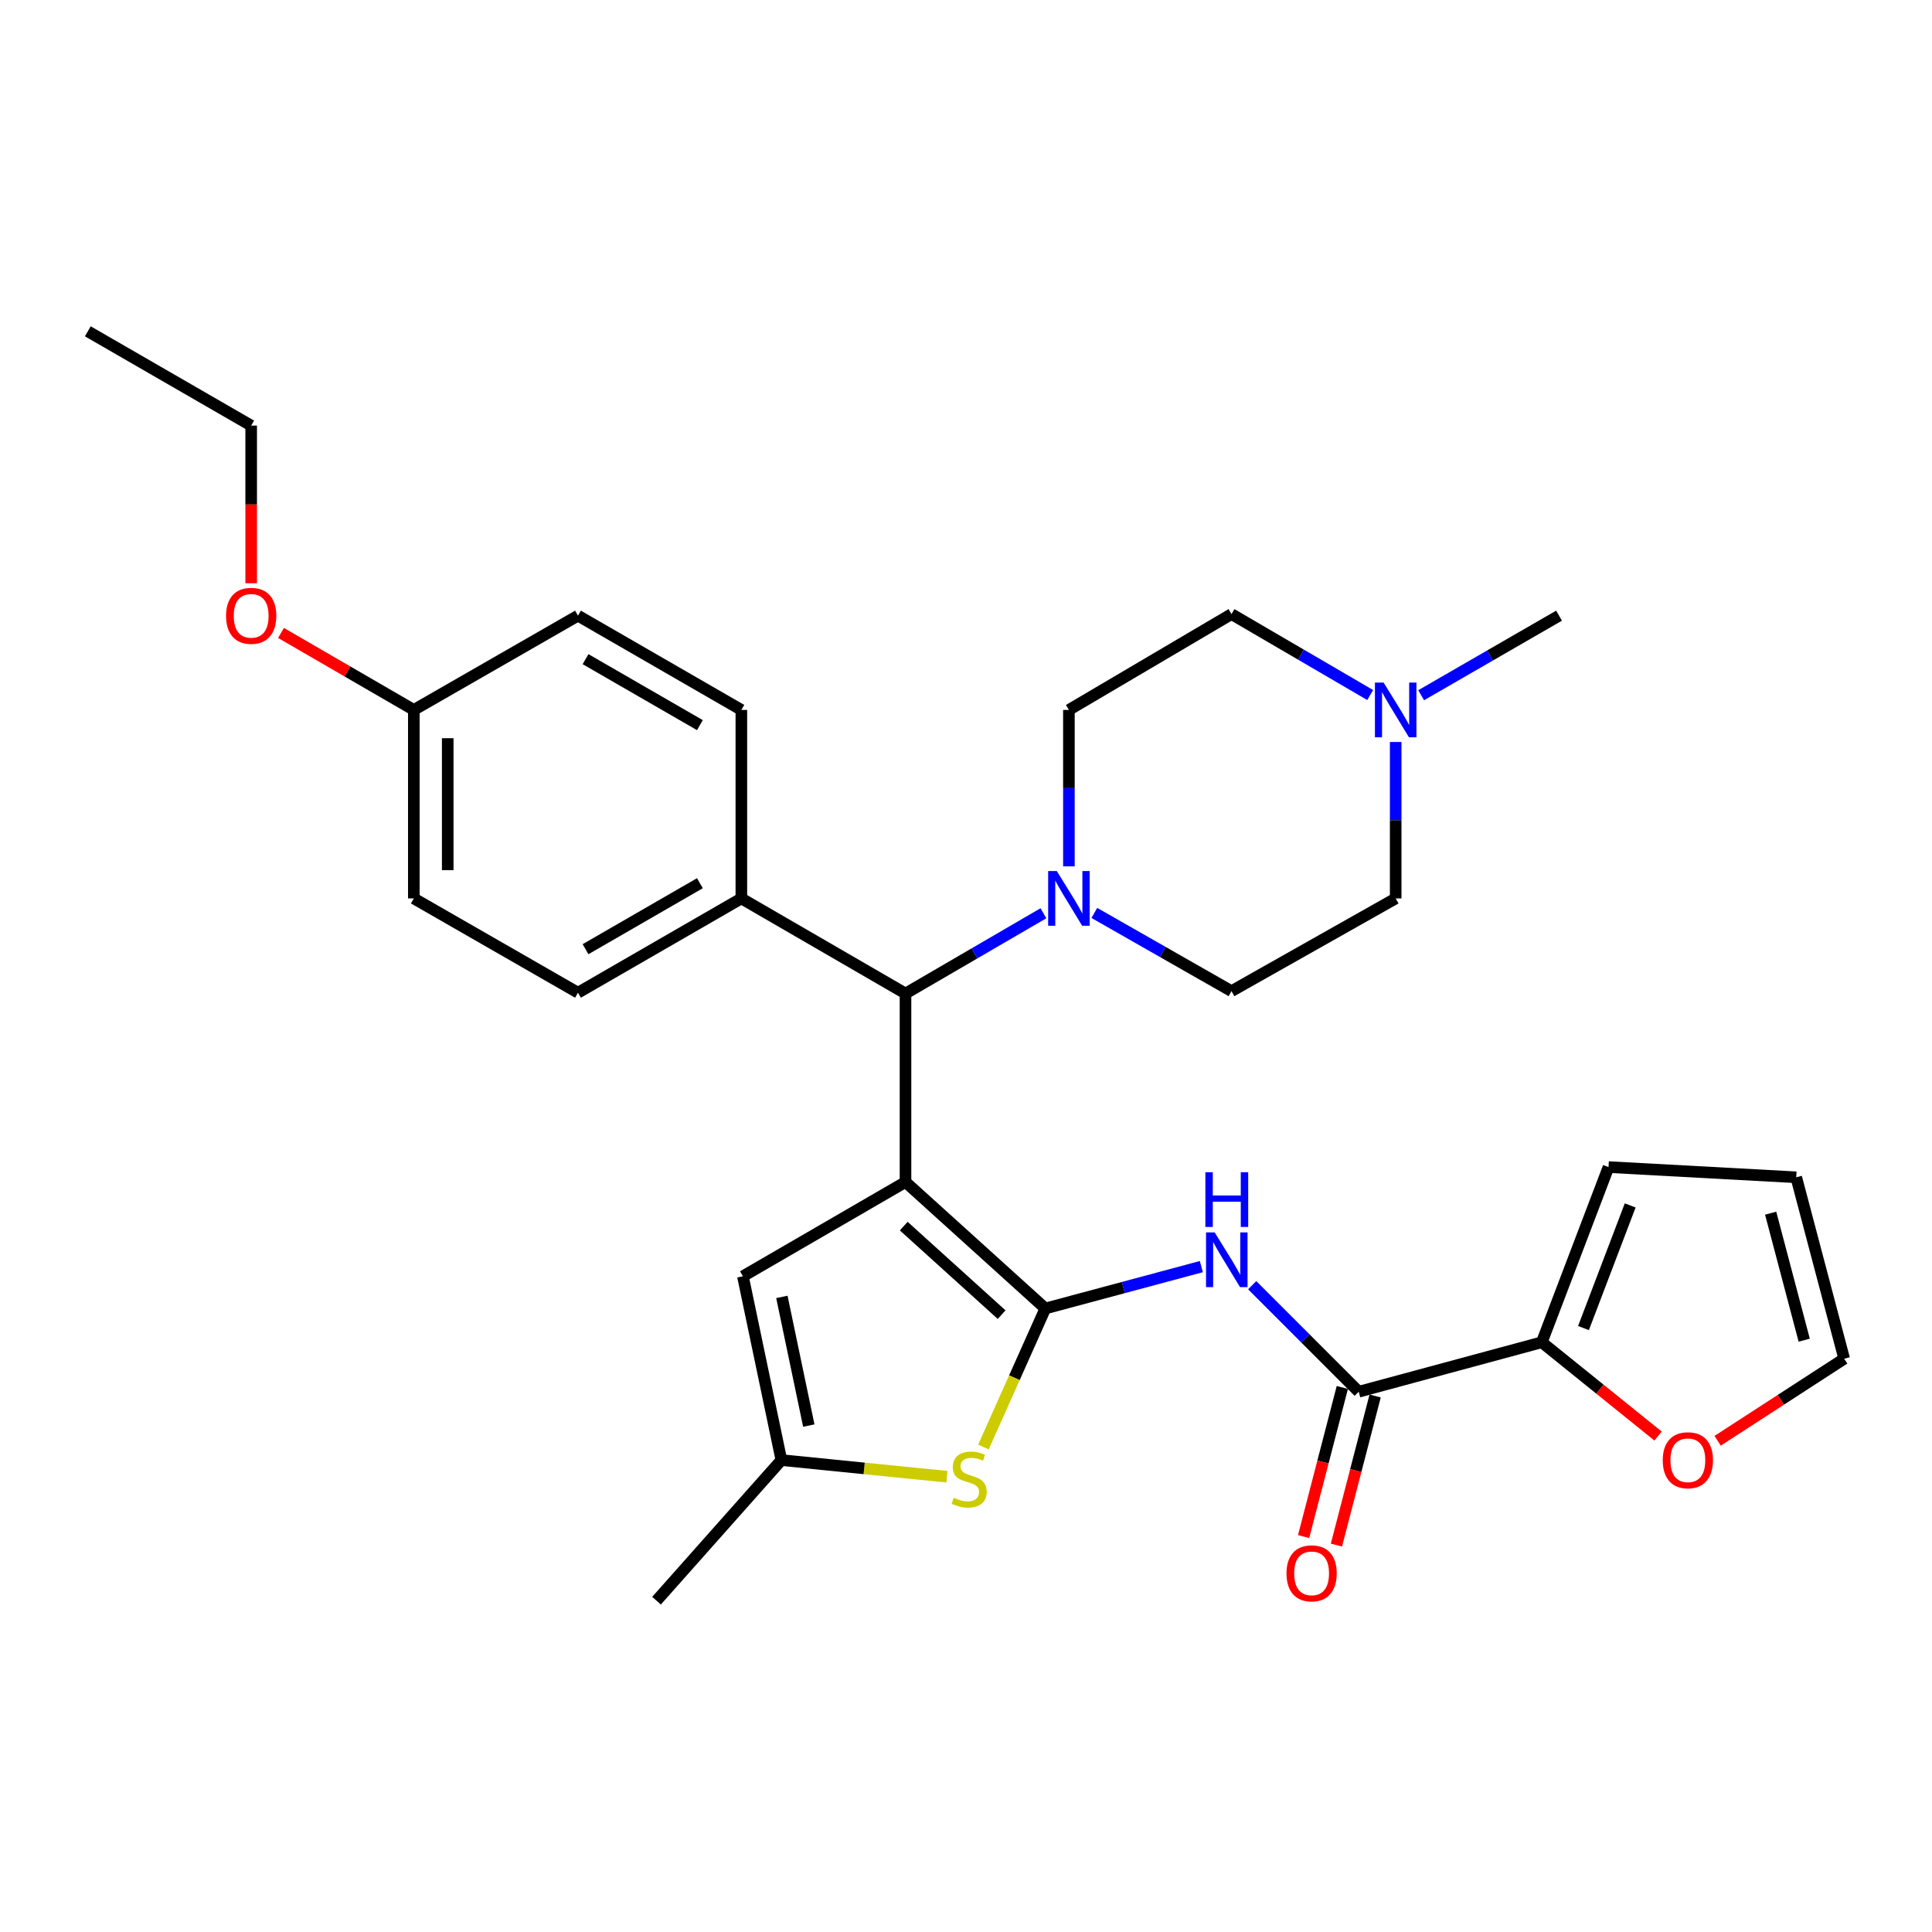 <?xml version='1.0' encoding='iso-8859-1'?>
<svg version='1.1' baseProfile='full'
              xmlns='http://www.w3.org/2000/svg'
                      xmlns:rdkit='http://www.rdkit.org/xml'
                      xmlns:xlink='http://www.w3.org/1999/xlink'
                  xml:space='preserve'
width='1000px' height='1000px' viewBox='0 0 1000 1000'>
<!-- END OF HEADER -->
<rect style='opacity:1.0;fill:#FFFFFF;stroke:none' width='1000' height='1000' x='0' y='0'> </rect>
<path class='bond-0' d='M 468.689,611.801 L 541.069,677.27' style='fill:none;fill-rule:evenodd;stroke:#000000;stroke-width:6px;stroke-linecap:butt;stroke-linejoin:miter;stroke-opacity:1' />
<path class='bond-0' d='M 467.776,634.635 L 518.441,680.463' style='fill:none;fill-rule:evenodd;stroke:#000000;stroke-width:6px;stroke-linecap:butt;stroke-linejoin:miter;stroke-opacity:1' />
<path class='bond-3' d='M 468.689,611.801 L 468.689,514.252' style='fill:none;fill-rule:evenodd;stroke:#000000;stroke-width:6px;stroke-linecap:butt;stroke-linejoin:miter;stroke-opacity:1' />
<path class='bond-4' d='M 468.689,611.801 L 384.533,660.6' style='fill:none;fill-rule:evenodd;stroke:#000000;stroke-width:6px;stroke-linecap:butt;stroke-linejoin:miter;stroke-opacity:1' />
<path class='bond-1' d='M 541.069,677.27 L 581.44,666.433' style='fill:none;fill-rule:evenodd;stroke:#000000;stroke-width:6px;stroke-linecap:butt;stroke-linejoin:miter;stroke-opacity:1' />
<path class='bond-1' d='M 581.44,666.433 L 621.811,655.596' style='fill:none;fill-rule:evenodd;stroke:#0000FF;stroke-width:6px;stroke-linecap:butt;stroke-linejoin:miter;stroke-opacity:1' />
<path class='bond-2' d='M 541.069,677.27 L 525.048,713.117' style='fill:none;fill-rule:evenodd;stroke:#000000;stroke-width:6px;stroke-linecap:butt;stroke-linejoin:miter;stroke-opacity:1' />
<path class='bond-2' d='M 525.048,713.117 L 509.028,748.964' style='fill:none;fill-rule:evenodd;stroke:#CCCC00;stroke-width:6px;stroke-linecap:butt;stroke-linejoin:miter;stroke-opacity:1' />
<path class='bond-5' d='M 648.137,665.216 L 675.707,692.786' style='fill:none;fill-rule:evenodd;stroke:#0000FF;stroke-width:6px;stroke-linecap:butt;stroke-linejoin:miter;stroke-opacity:1' />
<path class='bond-5' d='M 675.707,692.786 L 703.278,720.356' style='fill:none;fill-rule:evenodd;stroke:#000000;stroke-width:6px;stroke-linecap:butt;stroke-linejoin:miter;stroke-opacity:1' />
<path class='bond-30' d='M 490.116,764.343 L 447.282,760.043' style='fill:none;fill-rule:evenodd;stroke:#CCCC00;stroke-width:6px;stroke-linecap:butt;stroke-linejoin:miter;stroke-opacity:1' />
<path class='bond-30' d='M 447.282,760.043 L 404.449,755.742' style='fill:none;fill-rule:evenodd;stroke:#000000;stroke-width:6px;stroke-linecap:butt;stroke-linejoin:miter;stroke-opacity:1' />
<path class='bond-6' d='M 468.689,514.252 L 504.383,493.475' style='fill:none;fill-rule:evenodd;stroke:#000000;stroke-width:6px;stroke-linecap:butt;stroke-linejoin:miter;stroke-opacity:1' />
<path class='bond-6' d='M 504.383,493.475 L 540.077,472.699' style='fill:none;fill-rule:evenodd;stroke:#0000FF;stroke-width:6px;stroke-linecap:butt;stroke-linejoin:miter;stroke-opacity:1' />
<path class='bond-11' d='M 468.689,514.252 L 383.724,465.024' style='fill:none;fill-rule:evenodd;stroke:#000000;stroke-width:6px;stroke-linecap:butt;stroke-linejoin:miter;stroke-opacity:1' />
<path class='bond-7' d='M 384.533,660.6 L 404.449,755.742' style='fill:none;fill-rule:evenodd;stroke:#000000;stroke-width:6px;stroke-linecap:butt;stroke-linejoin:miter;stroke-opacity:1' />
<path class='bond-7' d='M 404.695,671.277 L 418.636,737.876' style='fill:none;fill-rule:evenodd;stroke:#000000;stroke-width:6px;stroke-linecap:butt;stroke-linejoin:miter;stroke-opacity:1' />
<path class='bond-8' d='M 703.278,720.356 L 798.03,694.758' style='fill:none;fill-rule:evenodd;stroke:#000000;stroke-width:6px;stroke-linecap:butt;stroke-linejoin:miter;stroke-opacity:1' />
<path class='bond-12' d='M 694.786,718.151 L 684.765,756.74' style='fill:none;fill-rule:evenodd;stroke:#000000;stroke-width:6px;stroke-linecap:butt;stroke-linejoin:miter;stroke-opacity:1' />
<path class='bond-12' d='M 684.765,756.74 L 674.745,795.329' style='fill:none;fill-rule:evenodd;stroke:#FF0000;stroke-width:6px;stroke-linecap:butt;stroke-linejoin:miter;stroke-opacity:1' />
<path class='bond-12' d='M 711.769,722.562 L 701.749,761.15' style='fill:none;fill-rule:evenodd;stroke:#000000;stroke-width:6px;stroke-linecap:butt;stroke-linejoin:miter;stroke-opacity:1' />
<path class='bond-12' d='M 701.749,761.15 L 691.728,799.739' style='fill:none;fill-rule:evenodd;stroke:#FF0000;stroke-width:6px;stroke-linecap:butt;stroke-linejoin:miter;stroke-opacity:1' />
<path class='bond-14' d='M 566.426,472.529 L 601.923,492.772' style='fill:none;fill-rule:evenodd;stroke:#0000FF;stroke-width:6px;stroke-linecap:butt;stroke-linejoin:miter;stroke-opacity:1' />
<path class='bond-14' d='M 601.923,492.772 L 637.419,513.014' style='fill:none;fill-rule:evenodd;stroke:#000000;stroke-width:6px;stroke-linecap:butt;stroke-linejoin:miter;stroke-opacity:1' />
<path class='bond-15' d='M 553.264,448.424 L 553.264,407.94' style='fill:none;fill-rule:evenodd;stroke:#0000FF;stroke-width:6px;stroke-linecap:butt;stroke-linejoin:miter;stroke-opacity:1' />
<path class='bond-15' d='M 553.264,407.94 L 553.264,367.455' style='fill:none;fill-rule:evenodd;stroke:#000000;stroke-width:6px;stroke-linecap:butt;stroke-linejoin:miter;stroke-opacity:1' />
<path class='bond-27' d='M 404.449,755.742 L 339.819,828.512' style='fill:none;fill-rule:evenodd;stroke:#000000;stroke-width:6px;stroke-linecap:butt;stroke-linejoin:miter;stroke-opacity:1' />
<path class='bond-10' d='M 798.03,694.758 L 828.119,719.028' style='fill:none;fill-rule:evenodd;stroke:#000000;stroke-width:6px;stroke-linecap:butt;stroke-linejoin:miter;stroke-opacity:1' />
<path class='bond-10' d='M 828.119,719.028 L 858.208,743.298' style='fill:none;fill-rule:evenodd;stroke:#FF0000;stroke-width:6px;stroke-linecap:butt;stroke-linejoin:miter;stroke-opacity:1' />
<path class='bond-13' d='M 798.03,694.758 L 832.567,604.081' style='fill:none;fill-rule:evenodd;stroke:#000000;stroke-width:6px;stroke-linecap:butt;stroke-linejoin:miter;stroke-opacity:1' />
<path class='bond-13' d='M 819.608,687.402 L 843.784,623.928' style='fill:none;fill-rule:evenodd;stroke:#000000;stroke-width:6px;stroke-linecap:butt;stroke-linejoin:miter;stroke-opacity:1' />
<path class='bond-9' d='M 709.204,359.751 L 673.311,338.804' style='fill:none;fill-rule:evenodd;stroke:#0000FF;stroke-width:6px;stroke-linecap:butt;stroke-linejoin:miter;stroke-opacity:1' />
<path class='bond-9' d='M 673.311,338.804 L 637.419,317.856' style='fill:none;fill-rule:evenodd;stroke:#000000;stroke-width:6px;stroke-linecap:butt;stroke-linejoin:miter;stroke-opacity:1' />
<path class='bond-26' d='M 735.584,359.849 L 771.271,339.257' style='fill:none;fill-rule:evenodd;stroke:#0000FF;stroke-width:6px;stroke-linecap:butt;stroke-linejoin:miter;stroke-opacity:1' />
<path class='bond-26' d='M 771.271,339.257 L 806.959,318.665' style='fill:none;fill-rule:evenodd;stroke:#000000;stroke-width:6px;stroke-linecap:butt;stroke-linejoin:miter;stroke-opacity:1' />
<path class='bond-32' d='M 722.404,384.054 L 722.404,424.539' style='fill:none;fill-rule:evenodd;stroke:#0000FF;stroke-width:6px;stroke-linecap:butt;stroke-linejoin:miter;stroke-opacity:1' />
<path class='bond-32' d='M 722.404,424.539 L 722.404,465.024' style='fill:none;fill-rule:evenodd;stroke:#000000;stroke-width:6px;stroke-linecap:butt;stroke-linejoin:miter;stroke-opacity:1' />
<path class='bond-16' d='M 889.047,745.749 L 921.796,724.513' style='fill:none;fill-rule:evenodd;stroke:#FF0000;stroke-width:6px;stroke-linecap:butt;stroke-linejoin:miter;stroke-opacity:1' />
<path class='bond-16' d='M 921.796,724.513 L 954.545,703.278' style='fill:none;fill-rule:evenodd;stroke:#000000;stroke-width:6px;stroke-linecap:butt;stroke-linejoin:miter;stroke-opacity:1' />
<path class='bond-18' d='M 383.724,465.024 L 299.159,513.823' style='fill:none;fill-rule:evenodd;stroke:#000000;stroke-width:6px;stroke-linecap:butt;stroke-linejoin:miter;stroke-opacity:1' />
<path class='bond-18' d='M 362.27,457.146 L 303.074,491.305' style='fill:none;fill-rule:evenodd;stroke:#000000;stroke-width:6px;stroke-linecap:butt;stroke-linejoin:miter;stroke-opacity:1' />
<path class='bond-19' d='M 383.724,465.024 L 383.724,367.455' style='fill:none;fill-rule:evenodd;stroke:#000000;stroke-width:6px;stroke-linecap:butt;stroke-linejoin:miter;stroke-opacity:1' />
<path class='bond-17' d='M 832.567,604.081 L 929.727,609.364' style='fill:none;fill-rule:evenodd;stroke:#000000;stroke-width:6px;stroke-linecap:butt;stroke-linejoin:miter;stroke-opacity:1' />
<path class='bond-21' d='M 637.419,513.014 L 722.404,465.024' style='fill:none;fill-rule:evenodd;stroke:#000000;stroke-width:6px;stroke-linecap:butt;stroke-linejoin:miter;stroke-opacity:1' />
<path class='bond-20' d='M 553.264,367.455 L 637.419,317.856' style='fill:none;fill-rule:evenodd;stroke:#000000;stroke-width:6px;stroke-linecap:butt;stroke-linejoin:miter;stroke-opacity:1' />
<path class='bond-33' d='M 954.545,703.278 L 929.727,609.364' style='fill:none;fill-rule:evenodd;stroke:#000000;stroke-width:6px;stroke-linecap:butt;stroke-linejoin:miter;stroke-opacity:1' />
<path class='bond-33' d='M 933.858,693.674 L 916.485,627.934' style='fill:none;fill-rule:evenodd;stroke:#000000;stroke-width:6px;stroke-linecap:butt;stroke-linejoin:miter;stroke-opacity:1' />
<path class='bond-23' d='M 299.159,513.823 L 214.195,465.024' style='fill:none;fill-rule:evenodd;stroke:#000000;stroke-width:6px;stroke-linecap:butt;stroke-linejoin:miter;stroke-opacity:1' />
<path class='bond-24' d='M 383.724,367.455 L 299.159,318.665' style='fill:none;fill-rule:evenodd;stroke:#000000;stroke-width:6px;stroke-linecap:butt;stroke-linejoin:miter;stroke-opacity:1' />
<path class='bond-24' d='M 362.271,375.335 L 303.075,341.182' style='fill:none;fill-rule:evenodd;stroke:#000000;stroke-width:6px;stroke-linecap:butt;stroke-linejoin:miter;stroke-opacity:1' />
<path class='bond-22' d='M 214.195,367.455 L 299.159,318.665' style='fill:none;fill-rule:evenodd;stroke:#000000;stroke-width:6px;stroke-linecap:butt;stroke-linejoin:miter;stroke-opacity:1' />
<path class='bond-25' d='M 214.195,367.455 L 179.818,347.532' style='fill:none;fill-rule:evenodd;stroke:#000000;stroke-width:6px;stroke-linecap:butt;stroke-linejoin:miter;stroke-opacity:1' />
<path class='bond-25' d='M 179.818,347.532 L 145.442,327.609' style='fill:none;fill-rule:evenodd;stroke:#FF0000;stroke-width:6px;stroke-linecap:butt;stroke-linejoin:miter;stroke-opacity:1' />
<path class='bond-31' d='M 214.195,367.455 L 214.195,465.024' style='fill:none;fill-rule:evenodd;stroke:#000000;stroke-width:6px;stroke-linecap:butt;stroke-linejoin:miter;stroke-opacity:1' />
<path class='bond-31' d='M 231.741,382.09 L 231.741,450.388' style='fill:none;fill-rule:evenodd;stroke:#000000;stroke-width:6px;stroke-linecap:butt;stroke-linejoin:miter;stroke-opacity:1' />
<path class='bond-28' d='M 130.01,301.886 L 130.01,261.087' style='fill:none;fill-rule:evenodd;stroke:#FF0000;stroke-width:6px;stroke-linecap:butt;stroke-linejoin:miter;stroke-opacity:1' />
<path class='bond-28' d='M 130.01,261.087 L 130.01,220.287' style='fill:none;fill-rule:evenodd;stroke:#000000;stroke-width:6px;stroke-linecap:butt;stroke-linejoin:miter;stroke-opacity:1' />
<path class='bond-29' d='M 130.01,220.287 L 45.455,171.488' style='fill:none;fill-rule:evenodd;stroke:#000000;stroke-width:6px;stroke-linecap:butt;stroke-linejoin:miter;stroke-opacity:1' />
<path  class='atom-2' d='M 628.722 637.901
L 638.002 652.901
Q 638.922 654.381, 640.402 657.061
Q 641.882 659.741, 641.962 659.901
L 641.962 637.901
L 645.722 637.901
L 645.722 666.221
L 641.842 666.221
L 631.882 649.821
Q 630.722 647.901, 629.482 645.701
Q 628.282 643.501, 627.922 642.821
L 627.922 666.221
L 624.242 666.221
L 624.242 637.901
L 628.722 637.901
' fill='#0000FF'/>
<path  class='atom-2' d='M 623.902 606.749
L 627.742 606.749
L 627.742 618.789
L 642.222 618.789
L 642.222 606.749
L 646.062 606.749
L 646.062 635.069
L 642.222 635.069
L 642.222 621.989
L 627.742 621.989
L 627.742 635.069
L 623.902 635.069
L 623.902 606.749
' fill='#0000FF'/>
<path  class='atom-3' d='M 493.638 775.22
Q 493.958 775.34, 495.278 775.9
Q 496.598 776.46, 498.038 776.82
Q 499.518 777.14, 500.958 777.14
Q 503.638 777.14, 505.198 775.86
Q 506.758 774.54, 506.758 772.26
Q 506.758 770.7, 505.958 769.74
Q 505.198 768.78, 503.998 768.26
Q 502.798 767.74, 500.798 767.14
Q 498.278 766.38, 496.758 765.66
Q 495.278 764.94, 494.198 763.42
Q 493.158 761.9, 493.158 759.34
Q 493.158 755.78, 495.558 753.58
Q 497.998 751.38, 502.798 751.38
Q 506.078 751.38, 509.798 752.94
L 508.878 756.02
Q 505.478 754.62, 502.918 754.62
Q 500.158 754.62, 498.638 755.78
Q 497.118 756.9, 497.158 758.86
Q 497.158 760.38, 497.918 761.3
Q 498.718 762.22, 499.838 762.74
Q 500.998 763.26, 502.918 763.86
Q 505.478 764.66, 506.998 765.46
Q 508.518 766.26, 509.598 767.9
Q 510.718 769.5, 510.718 772.26
Q 510.718 776.18, 508.078 778.3
Q 505.478 780.38, 501.118 780.38
Q 498.598 780.38, 496.678 779.82
Q 494.798 779.3, 492.558 778.38
L 493.638 775.22
' fill='#CCCC00'/>
<path  class='atom-7' d='M 547.004 450.864
L 556.284 465.864
Q 557.204 467.344, 558.684 470.024
Q 560.164 472.704, 560.244 472.864
L 560.244 450.864
L 564.004 450.864
L 564.004 479.184
L 560.124 479.184
L 550.164 462.784
Q 549.004 460.864, 547.764 458.664
Q 546.564 456.464, 546.204 455.784
L 546.204 479.184
L 542.524 479.184
L 542.524 450.864
L 547.004 450.864
' fill='#0000FF'/>
<path  class='atom-10' d='M 716.144 353.295
L 725.424 368.295
Q 726.344 369.775, 727.824 372.455
Q 729.304 375.135, 729.384 375.295
L 729.384 353.295
L 733.144 353.295
L 733.144 381.615
L 729.264 381.615
L 719.304 365.215
Q 718.144 363.295, 716.904 361.095
Q 715.704 358.895, 715.344 358.215
L 715.344 381.615
L 711.664 381.615
L 711.664 353.295
L 716.144 353.295
' fill='#0000FF'/>
<path  class='atom-11' d='M 860.636 755.822
Q 860.636 749.022, 863.996 745.222
Q 867.356 741.422, 873.636 741.422
Q 879.916 741.422, 883.276 745.222
Q 886.636 749.022, 886.636 755.822
Q 886.636 762.702, 883.236 766.622
Q 879.836 770.502, 873.636 770.502
Q 867.396 770.502, 863.996 766.622
Q 860.636 762.742, 860.636 755.822
M 873.636 767.302
Q 877.956 767.302, 880.276 764.422
Q 882.636 761.502, 882.636 755.822
Q 882.636 750.262, 880.276 747.462
Q 877.956 744.622, 873.636 744.622
Q 869.316 744.622, 866.956 747.422
Q 864.636 750.222, 864.636 755.822
Q 864.636 761.542, 866.956 764.422
Q 869.316 767.302, 873.636 767.302
' fill='#FF0000'/>
<path  class='atom-13' d='M 665.888 814.36
Q 665.888 807.56, 669.248 803.76
Q 672.608 799.96, 678.888 799.96
Q 685.168 799.96, 688.528 803.76
Q 691.888 807.56, 691.888 814.36
Q 691.888 821.24, 688.488 825.16
Q 685.088 829.04, 678.888 829.04
Q 672.648 829.04, 669.248 825.16
Q 665.888 821.28, 665.888 814.36
M 678.888 825.84
Q 683.208 825.84, 685.528 822.96
Q 687.888 820.04, 687.888 814.36
Q 687.888 808.8, 685.528 806
Q 683.208 803.16, 678.888 803.16
Q 674.568 803.16, 672.208 805.96
Q 669.888 808.76, 669.888 814.36
Q 669.888 820.08, 672.208 822.96
Q 674.568 825.84, 678.888 825.84
' fill='#FF0000'/>
<path  class='atom-26' d='M 117.01 318.745
Q 117.01 311.945, 120.37 308.145
Q 123.73 304.345, 130.01 304.345
Q 136.29 304.345, 139.65 308.145
Q 143.01 311.945, 143.01 318.745
Q 143.01 325.625, 139.61 329.545
Q 136.21 333.425, 130.01 333.425
Q 123.77 333.425, 120.37 329.545
Q 117.01 325.665, 117.01 318.745
M 130.01 330.225
Q 134.33 330.225, 136.65 327.345
Q 139.01 324.425, 139.01 318.745
Q 139.01 313.185, 136.65 310.385
Q 134.33 307.545, 130.01 307.545
Q 125.69 307.545, 123.33 310.345
Q 121.01 313.145, 121.01 318.745
Q 121.01 324.465, 123.33 327.345
Q 125.69 330.225, 130.01 330.225
' fill='#FF0000'/>
</svg>
